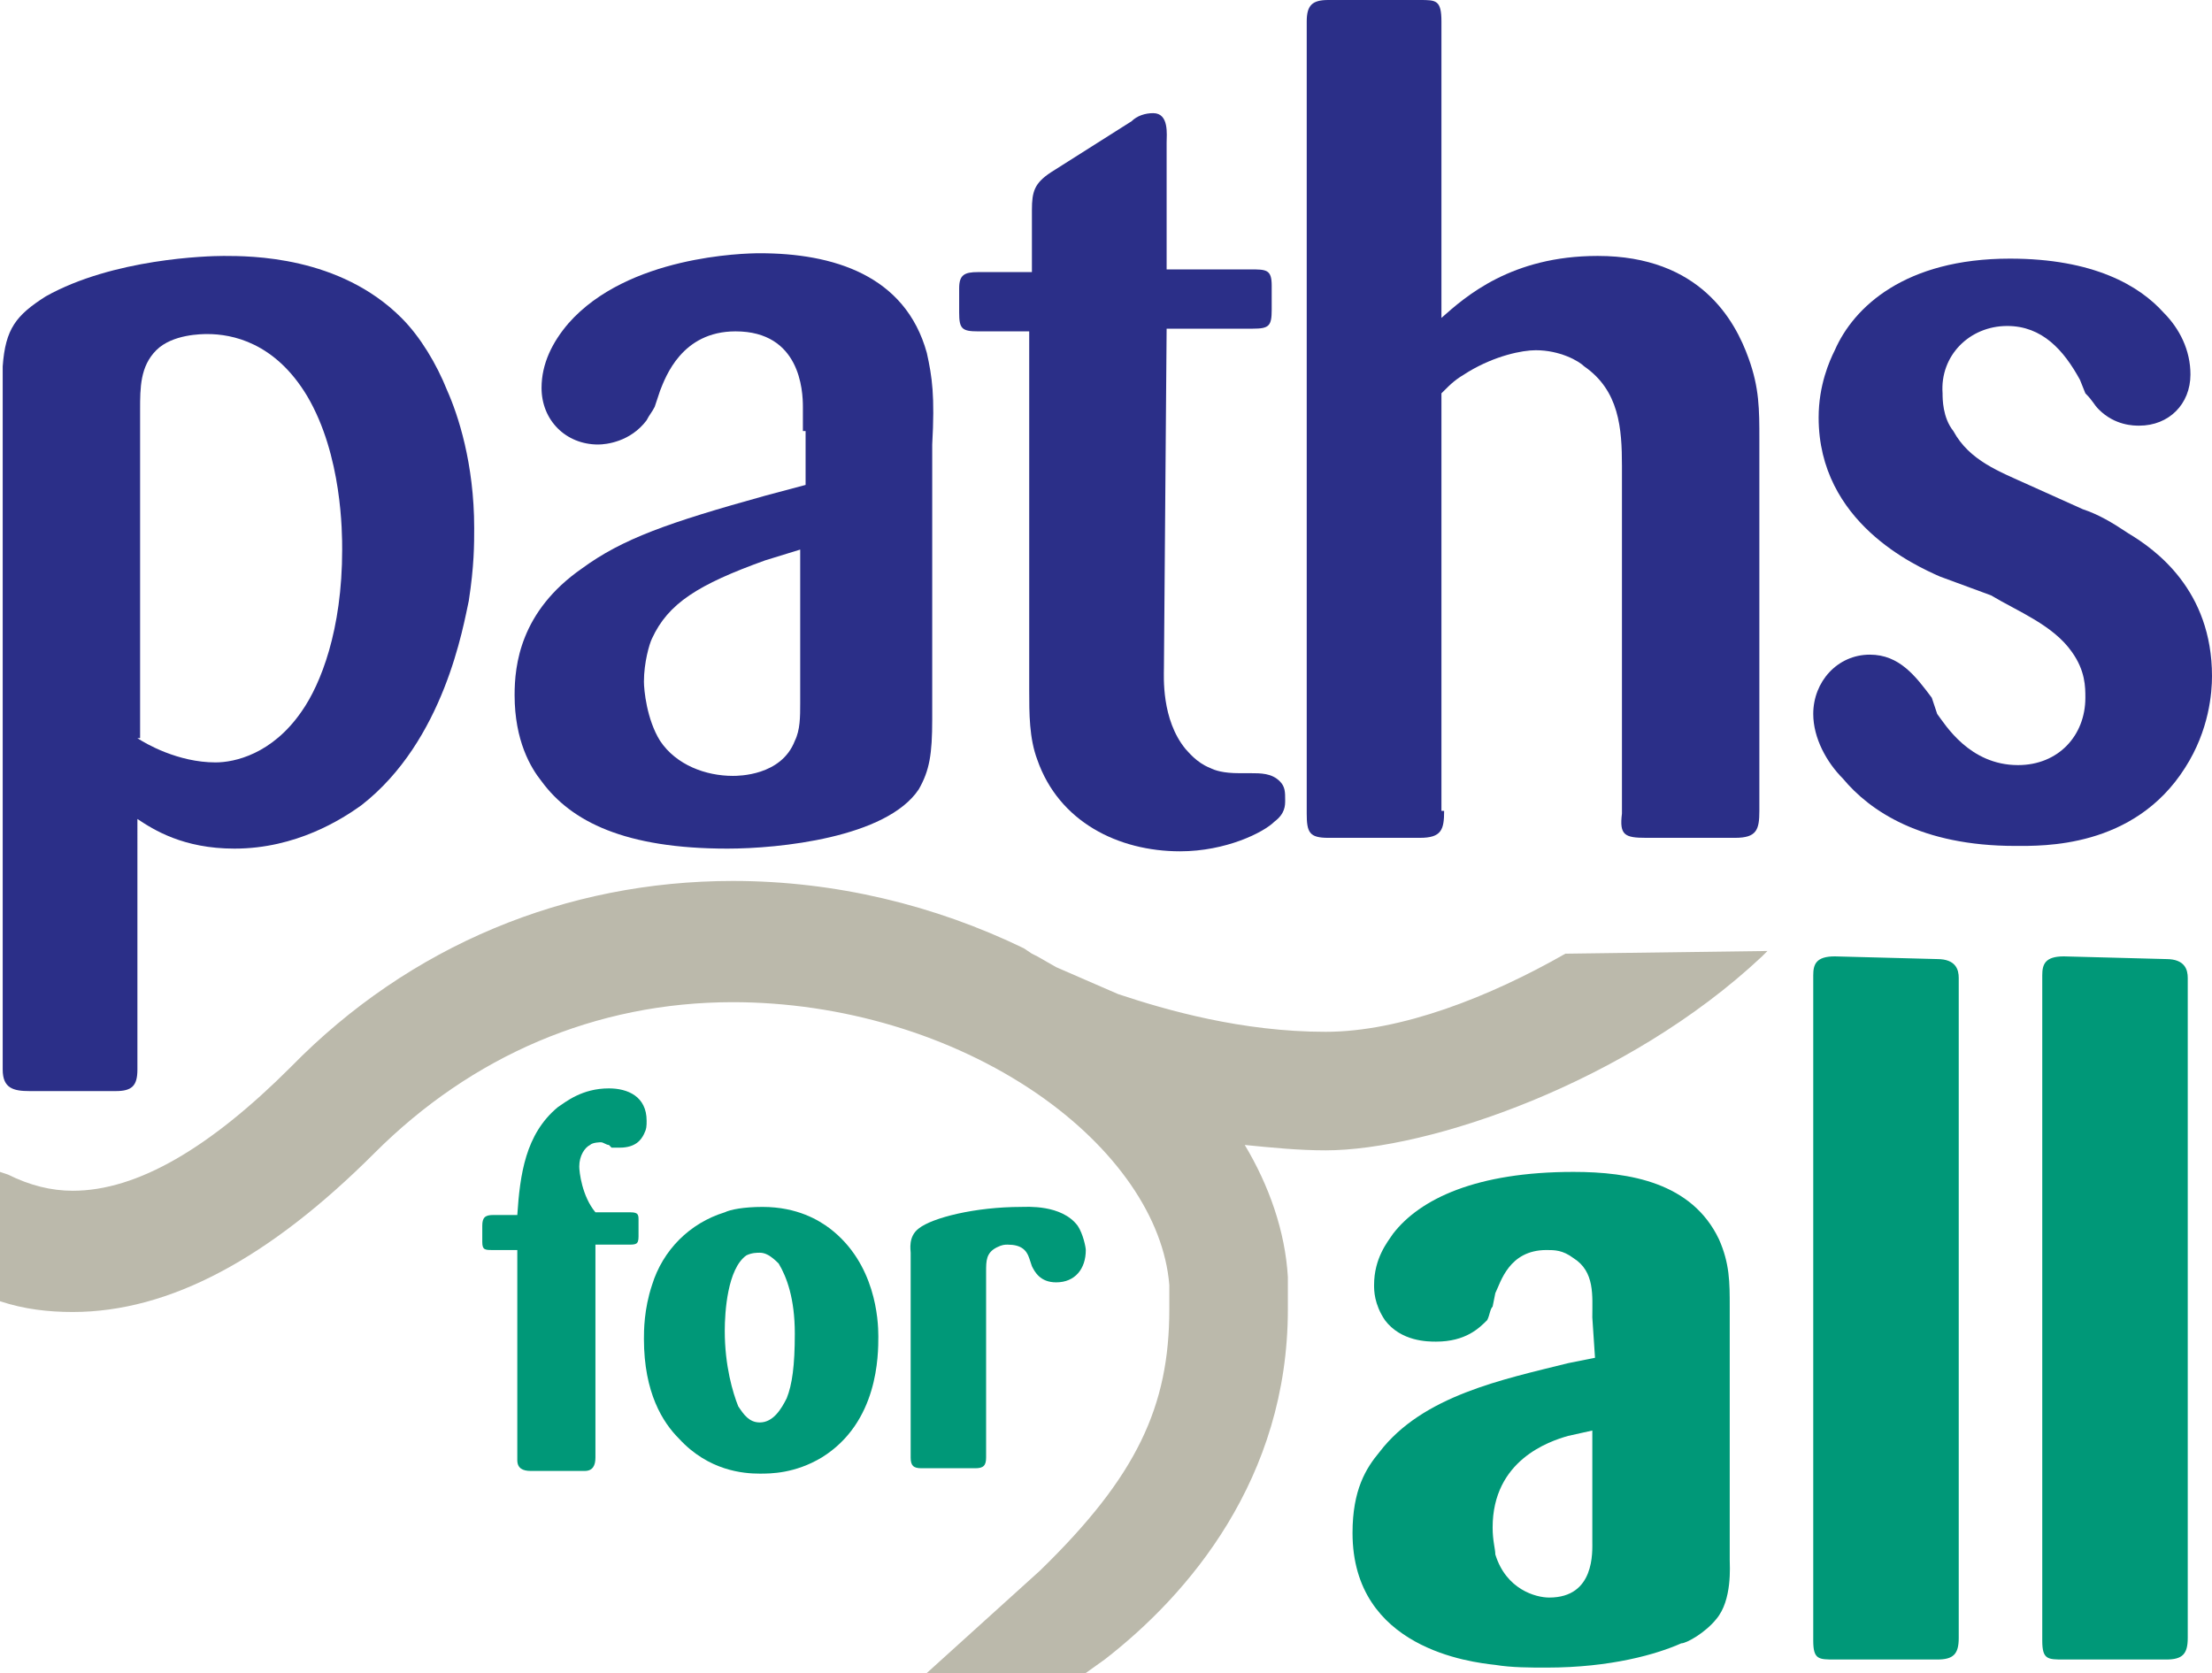 <?xml version="1.0" encoding="utf-8"?>
<!-- Generator: Adobe Illustrator 27.4.0, SVG Export Plug-In . SVG Version: 6.00 Build 0)  -->
<svg version="1.1" id="Layer_1" xmlns="http://www.w3.org/2000/svg" xmlns:xlink="http://www.w3.org/1999/xlink" x="0px" y="0px"
	 viewBox="0 0 82.1 62.1" style="enable-background:new 0 0 82.1 62.1;" xml:space="preserve">
<style type="text/css">
	.st0{fill:#009878;}
	.st1{fill:#2B2F88;}
	.st2{fill:#BBB9AB;}
</style>
<g>
	<g>
		<path class="st0" d="M22.1,54.1c0,0.3-0.1,0.5-0.4,0.5h-2c-0.3,0-0.5-0.1-0.5-0.4v-7.8h-0.9c-0.3,0-0.4,0-0.4-0.3v-0.6
			c0-0.3,0.1-0.4,0.4-0.4h0.9c0.1-1.5,0.3-3,1.5-4c0.3-0.2,0.9-0.7,1.9-0.7c0.7,0,1.4,0.3,1.4,1.2c0,0.2,0,0.3-0.1,0.5
			s-0.3,0.5-0.9,0.5c-0.1,0-0.1,0-0.3,0l-0.1-0.1c-0.1,0-0.2-0.1-0.3-0.1c0,0-0.3,0-0.4,0.1c-0.2,0.1-0.4,0.4-0.4,0.8
			c0,0.2,0.1,1.1,0.6,1.7h1.3c0.3,0,0.3,0.1,0.3,0.3v0.6c0,0.3-0.1,0.3-0.4,0.3h-1.2C22.1,46.2,22.1,54.1,22.1,54.1z"/>
		<path class="st0" d="M28.9,46.9c-0.3-0.3-0.5-0.4-0.7-0.4c-0.1,0-0.3,0-0.5,0.1c-0.7,0.5-0.8,2.1-0.8,2.8c0,1.3,0.3,2.3,0.5,2.8
			c0.2,0.3,0.4,0.6,0.8,0.6c0.5,0,0.8-0.5,1-0.9c0.2-0.5,0.3-1.2,0.3-2.4C29.5,48.2,29.2,47.4,28.9,46.9 M30.5,54.1
			c-1,0.6-1.9,0.6-2.3,0.6c-0.6,0-1.9-0.1-3-1.3c-0.6-0.6-1.3-1.7-1.3-3.7c0-0.3,0-1.1,0.3-2c0.4-1.3,1.4-2.3,2.7-2.7
			c0.2-0.1,0.7-0.2,1.4-0.2c1.3,0,2.1,0.5,2.5,0.8c1.7,1.3,1.8,3.4,1.8,4C32.6,50.3,32.6,52.8,30.5,54.1"/>
		<path class="st0" d="M34.2,54.5c-0.3,0-0.4-0.1-0.4-0.4v-7.6c0-0.1-0.1-0.6,0.3-0.9c0.5-0.4,2.1-0.8,3.8-0.8
			c0.2,0,1.5-0.1,2.1,0.7c0.2,0.3,0.3,0.8,0.3,0.9c0,0.7-0.4,1.2-1.1,1.2c-0.6,0-0.8-0.4-0.9-0.6l-0.1-0.3c-0.1-0.3-0.3-0.5-0.8-0.5
			c-0.1,0-0.2,0-0.4,0.1c-0.4,0.2-0.4,0.5-0.4,0.9v6.9c0,0.3-0.1,0.4-0.4,0.4H34.2z"/>
		<path class="st1" d="M5.1,27.4c0.3,0.2,1.5,0.9,2.9,0.9c0.7,0,2.1-0.3,3.2-1.9c0.7-1,1.5-3,1.5-6c0-0.6,0-3.5-1.3-5.7
			c-1.2-2-2.8-2.3-3.7-2.3c-0.2,0-1.3,0-1.9,0.6c-0.6,0.6-0.6,1.4-0.6,2.2v12.2H5.1z M5.1,39.7c0,0.6-0.2,0.8-0.8,0.8H1.1
			c-0.6,0-1-0.1-1-0.8V13.6c0.1-1.4,0.5-1.9,1.6-2.6c2.5-1.4,6-1.5,6.6-1.5c1,0,4.3,0,6.6,2.3c0.7,0.7,1.3,1.7,1.7,2.7
			c0.4,0.9,1,2.7,1,5.1c0,0.6,0,1.4-0.2,2.7c-0.2,0.9-0.9,5.2-4,7.6c-0.7,0.5-2.4,1.6-4.7,1.6c-1.9,0-3-0.7-3.6-1.1V39.7z"/>
		<path class="st1" d="M28.4,20.8c-2.5,0.9-3.6,1.6-4.2,2.9c-0.1,0.2-0.3,0.9-0.3,1.6c0,0.3,0.1,1.4,0.6,2.2
			c0.6,0.9,1.7,1.3,2.7,1.3c0.2,0,1.8,0,2.3-1.3c0.2-0.4,0.2-0.9,0.2-1.4v-5.7L28.4,20.8z M29.8,16c0-0.3,0-0.6,0-0.9
			c0-0.6-0.1-2.8-2.5-2.8c-2,0-2.6,1.7-2.8,2.2l-0.2,0.6c-0.1,0.2-0.2,0.3-0.3,0.5c-0.6,0.8-1.5,0.9-1.8,0.9c-1.2,0-2.1-0.9-2.1-2.1
			c0-0.9,0.4-1.7,1-2.4c2.2-2.5,6.5-2.6,7.1-2.6c2.7,0,5.4,0.8,6.2,3.7c0.2,0.9,0.3,1.6,0.2,3.4v10.2c0,1.3-0.1,1.9-0.5,2.6
			c-1.2,1.8-5.2,2.2-7.1,2.2c-3.8,0-5.8-1-6.9-2.5c-0.4-0.5-1-1.5-1-3.2c0-1.1,0.2-3.1,2.5-4.7c1.5-1.1,3.2-1.7,6.8-2.7l1.5-0.4v-2
			H29.8z"/>
		<path class="st1" d="M43.2,24.8c0,0.3-0.1,1.9,0.8,3c0.1,0.1,0.4,0.5,0.9,0.7c0.2,0.1,0.5,0.2,1.1,0.2h0.4c0.4,0,0.8,0,1.1,0.3
			c0.2,0.2,0.2,0.4,0.2,0.7c0,0.2,0,0.5-0.4,0.8c-0.4,0.4-1.8,1.1-3.5,1.1c-2.3,0-4.5-1.1-5.3-3.4c-0.3-0.8-0.3-1.7-0.3-2.6V12.3
			h-1.9c-0.6,0-0.7-0.1-0.7-0.7v-0.9c0-0.5,0.2-0.6,0.7-0.6h2V7.8c0-0.7,0.1-1,0.7-1.4l3-1.9c0.2-0.2,0.5-0.3,0.8-0.3
			c0.6,0,0.5,0.8,0.5,1.1V10h3.1c0.6,0,0.8,0,0.8,0.6v0.9c0,0.6-0.1,0.7-0.7,0.7h-3.2L43.2,24.8L43.2,24.8z"/>
		<path class="st1" d="M53.6,30.1c0,0.7-0.1,1-0.9,1h-3.4c-0.7,0-0.8-0.2-0.8-0.9V0.8c0-0.6,0.2-0.8,0.8-0.8h3.4
			c0.6,0,0.8,0,0.8,0.8v11c0.9-0.8,2.6-2.3,5.8-2.3c3.8,0,5.1,2.4,5.6,3.8c0.4,1.1,0.4,1.9,0.4,3v13.8c0,0.7-0.1,1-0.9,1h-3.3
			c-0.8,0-1-0.1-0.9-0.9V17.3c0-1.4-0.1-2.8-1.4-3.7C58.6,13.4,57.9,13,57,13c-0.5,0-1.5,0.2-2.5,0.8c-0.5,0.3-0.6,0.4-1,0.8v15.5
			H53.6z"/>
		<path class="st1" d="M71.9,26.5c0.3,0.4,1.2,1.9,3,1.9c1.5,0,2.5-1.1,2.5-2.5c0-0.4,0-1-0.5-1.7c-0.7-1-2-1.5-3-2.1L72,21.4
			c-0.9-0.4-4.5-2-4.5-5.9c0-1.2,0.4-2.1,0.6-2.5c0.7-1.6,2.6-3.4,6.5-3.4c3.1,0,4.8,1,5.7,2c0.6,0.6,1,1.4,1,2.3
			c0,1.1-0.8,1.9-1.9,1.9c-0.2,0-0.9,0-1.5-0.6c-0.2-0.2-0.2-0.3-0.5-0.6l-0.2-0.5c-0.6-1.1-1.4-2-2.7-2c-1.4,0-2.5,1.1-2.4,2.5
			c0,0.2,0,0.9,0.4,1.4c0.6,1.1,1.7,1.5,2.8,2l2,0.9c0.6,0.2,1.1,0.5,1.7,0.9c1,0.6,3.1,2.1,3.1,5.3c0,0.6-0.1,2-1,3.4
			c-1.9,3-5.3,2.9-6.3,2.9c-3.5,0-5.4-1.3-6.4-2.5c-0.6-0.6-1.1-1.5-1.1-2.4c0-1.2,0.9-2.2,2.1-2.2c1.1,0,1.7,0.8,2.3,1.6L71.9,26.5
			z"/>
		<path class="st0" d="M58.2,53.3c-0.7,0.2-2.8,0.9-2.8,3.4c0,0.5,0.1,0.8,0.1,1c0.4,1.3,1.5,1.6,2,1.6c1.7,0,1.6-1.7,1.6-2.1v-4.1
			L58.2,53.3z M59.1,48.9c0-0.8,0.1-1.7-0.7-2.2c-0.4-0.3-0.7-0.3-1-0.3c-1.4,0-1.7,1.2-1.9,1.6l-0.1,0.5c-0.1,0.1-0.1,0.3-0.2,0.5
			c-0.3,0.3-0.8,0.8-1.9,0.8c-0.3,0-1.3,0-1.9-0.8C51,48.4,51,47.9,51,47.7c0-1,0.5-1.6,0.7-1.9c1-1.3,3.1-2.3,6.7-2.3
			c2.1,0,4.4,0.4,5.4,2.5c0.4,0.9,0.4,1.6,0.4,2.5v9.4c0,0.2,0.1,1.5-0.5,2.2c-0.4,0.5-1.1,0.9-1.3,0.9c-0.9,0.4-2.6,0.9-5,0.9
			c-0.6,0-1.3,0-1.9-0.1c-0.9-0.1-5.3-0.6-5.3-4.9c0-1.6,0.5-2.4,1-3c1.6-2.1,4.6-2.7,7-3.3l1-0.2L59.1,48.9L59.1,48.9z"/>
		<path class="st0" d="M71.9,35.6c0.7,0,0.8,0.4,0.8,0.7v24.5c0,0.6-0.2,0.8-0.8,0.8h-3.8c-0.6,0-0.8,0-0.8-0.7V36.2
			c0-0.4,0.1-0.7,0.8-0.7L71.9,35.6L71.9,35.6z"/>
		<path class="st0" d="M80.4,35.6c0.7,0,0.8,0.4,0.8,0.7v24.5c0,0.6-0.2,0.8-0.8,0.8h-3.8c-0.6,0-0.8,0-0.8-0.7V36.2
			c0-0.4,0.1-0.7,0.8-0.7L80.4,35.6L80.4,35.6z"/>
		<path class="st2" d="M58.1,35.4c-2.8,1.6-6.1,2.9-8.9,2.9c-3.1,0-5.9-0.8-7.7-1.4l-2.3-1l-0.7-0.4l-0.2-0.1L38,35.2
			c-3.3-1.6-7-2.5-10.8-2.5c-6.2,0-12,2.4-16.4,6.9c-3,3-5.7,4.6-8.1,4.6c-0.8,0-1.6-0.2-2.4-0.6L0,43.5v4.8
			c0.9,0.3,1.8,0.4,2.7,0.4c3.6,0,7.3-2,11.2-5.9c3.6-3.6,8.2-5.6,13.3-5.6c4,0,8.1,1.2,11.3,3.4c2.9,2,4.7,4.6,4.9,7.1v0.9
			c0,3.6-1.2,6.2-4.8,9.7l-4.2,3.8h5.9l0.7-0.5c3.1-2.4,6.8-6.7,6.8-13v-1.2c-0.1-1.7-0.7-3.4-1.6-4.9c1,0.1,2,0.2,3,0.2
			c3.8,0,11.2-2.5,16.2-7.2l0.2-0.2L58.1,35.4L58.1,35.4z"/>
	</g>
</g>
</svg>
